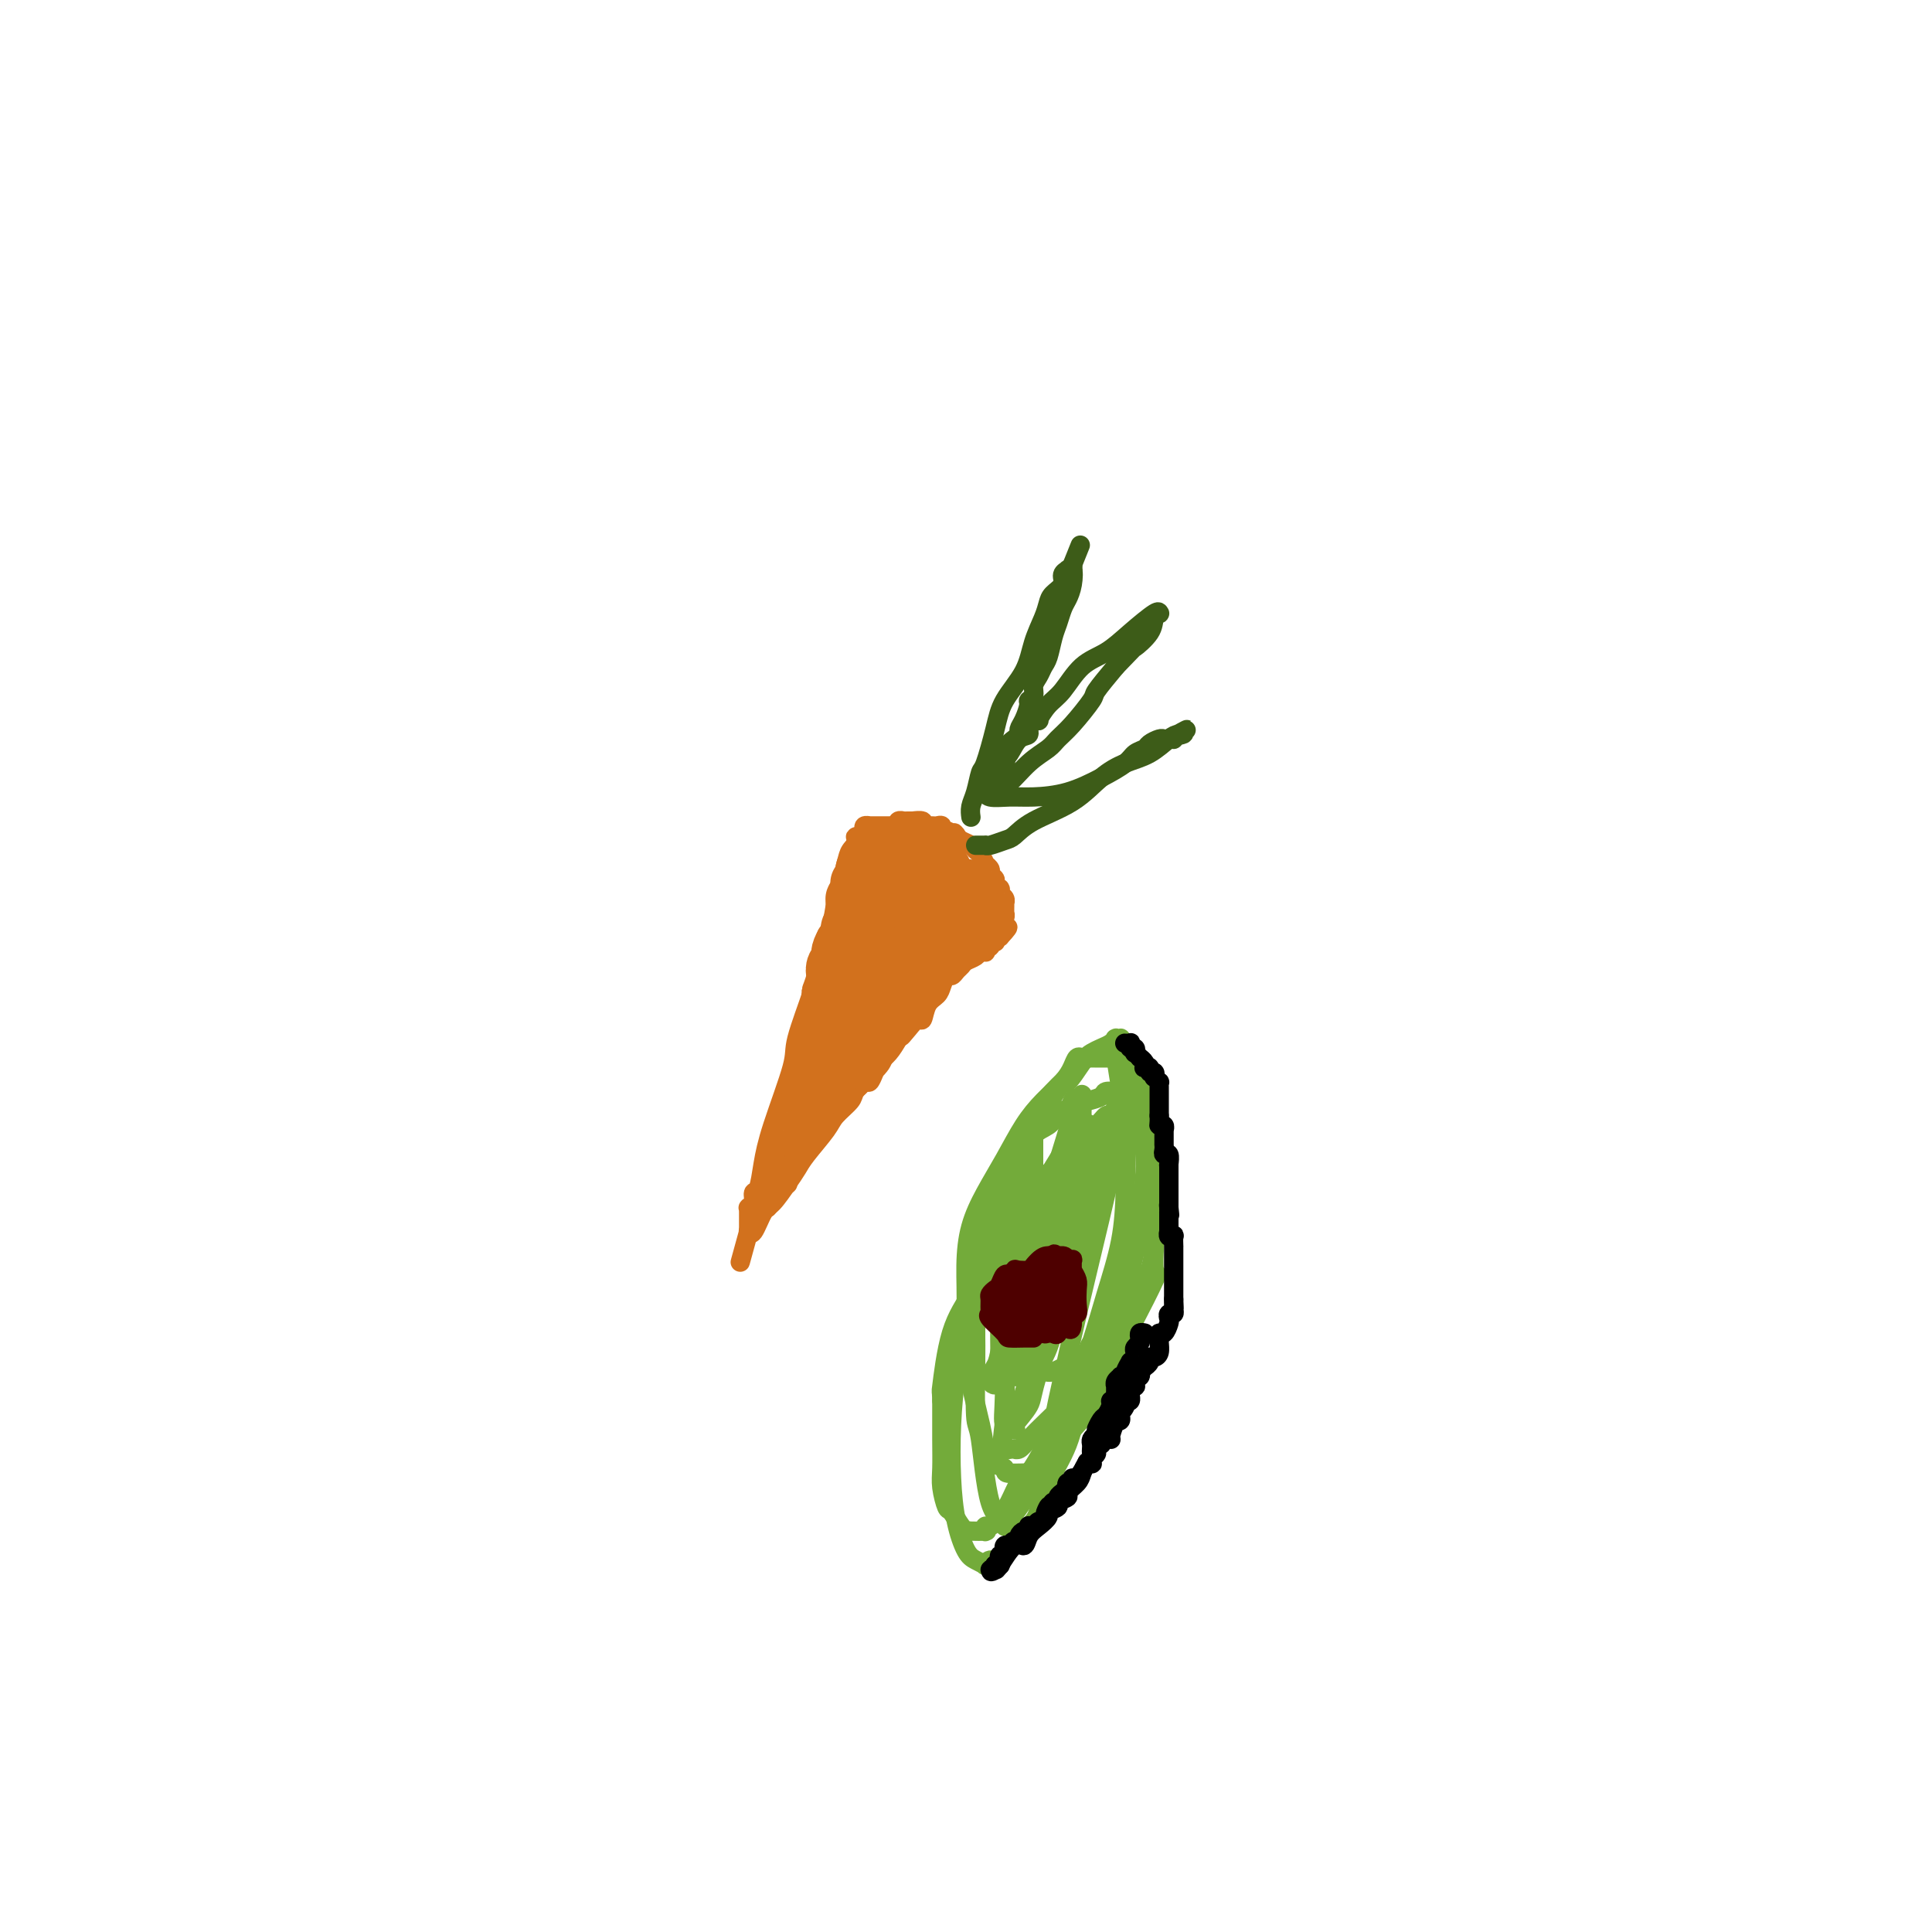 <svg viewBox='0 0 400 400' version='1.1' xmlns='http://www.w3.org/2000/svg' xmlns:xlink='http://www.w3.org/1999/xlink'><g fill='none' stroke='rgb(210,113,29)' stroke-width='4' stroke-linecap='round' stroke-linejoin='round'><path d='M177,175c0.002,0.019 0.003,0.038 0,0c-0.003,-0.038 -0.011,-0.134 0,0c0.011,0.134 0.042,0.498 0,1c-0.042,0.502 -0.158,1.143 0,1c0.158,-0.143 0.588,-1.071 0,0c-0.588,1.071 -2.195,4.140 -3,6c-0.805,1.860 -0.807,2.509 -1,4c-0.193,1.491 -0.576,3.823 -1,5c-0.424,1.177 -0.889,1.200 -1,2c-0.111,0.800 0.131,2.378 0,3c-0.131,0.622 -0.635,0.288 -1,1c-0.365,0.712 -0.592,2.469 -1,4c-0.408,1.531 -0.998,2.837 -1,3c-0.002,0.163 0.585,-0.818 0,1c-0.585,1.818 -2.341,6.435 -3,9c-0.659,2.565 -0.219,3.078 -1,6c-0.781,2.922 -2.783,8.254 -4,12c-1.217,3.746 -1.650,5.908 -2,8c-0.350,2.092 -0.615,4.116 -1,5c-0.385,0.884 -0.888,0.628 -1,1c-0.112,0.372 0.166,1.371 0,2c-0.166,0.629 -0.777,0.890 -1,1c-0.223,0.110 -0.060,0.071 0,0c0.060,-0.071 0.016,-0.174 0,0c-0.016,0.174 -0.004,0.624 0,1c0.004,0.376 0.001,0.678 0,1c-0.001,0.322 -0.000,0.664 0,1c0.000,0.336 0.000,0.668 0,1c-0.000,0.332 -0.000,0.666 0,1'/><path d='M155,255c-3.404,12.376 -0.913,3.315 0,0c0.913,-3.315 0.247,-0.885 0,0c-0.247,0.885 -0.074,0.223 0,0c0.074,-0.223 0.049,-0.008 0,0c-0.049,0.008 -0.123,-0.193 0,0c0.123,0.193 0.442,0.778 1,0c0.558,-0.778 1.355,-2.919 2,-4c0.645,-1.081 1.139,-1.101 2,-2c0.861,-0.899 2.088,-2.677 3,-4c0.912,-1.323 1.509,-2.193 2,-3c0.491,-0.807 0.876,-1.553 2,-3c1.124,-1.447 2.987,-3.597 4,-5c1.013,-1.403 1.174,-2.059 2,-3c0.826,-0.941 2.315,-2.167 3,-3c0.685,-0.833 0.564,-1.273 1,-2c0.436,-0.727 1.429,-1.741 2,-2c0.571,-0.259 0.719,0.237 1,0c0.281,-0.237 0.694,-1.208 1,-2c0.306,-0.792 0.506,-1.406 1,-2c0.494,-0.594 1.284,-1.170 2,-2c0.716,-0.830 1.358,-1.915 2,-3'/><path d='M186,215c4.990,-6.389 1.966,-2.363 1,-1c-0.966,1.363 0.126,0.062 1,-1c0.874,-1.062 1.529,-1.884 2,-2c0.471,-0.116 0.756,0.473 1,0c0.244,-0.473 0.447,-2.007 1,-3c0.553,-0.993 1.458,-1.446 2,-2c0.542,-0.554 0.723,-1.209 1,-2c0.277,-0.791 0.651,-1.718 1,-2c0.349,-0.282 0.675,0.079 1,0c0.325,-0.079 0.650,-0.599 1,-1c0.350,-0.401 0.724,-0.682 1,-1c0.276,-0.318 0.452,-0.673 1,-1c0.548,-0.327 1.467,-0.627 2,-1c0.533,-0.373 0.679,-0.818 1,-1c0.321,-0.182 0.817,-0.102 1,0c0.183,0.102 0.053,0.224 0,0c-0.053,-0.224 -0.029,-0.796 0,-1c0.029,-0.204 0.064,-0.041 0,0c-0.064,0.041 -0.227,-0.042 0,0c0.227,0.042 0.845,0.208 1,0c0.155,-0.208 -0.155,-0.792 0,-1c0.155,-0.208 0.773,-0.042 1,0c0.227,0.042 0.064,-0.041 0,0c-0.064,0.041 -0.027,0.207 0,0c0.027,-0.207 0.046,-0.786 0,-1c-0.046,-0.214 -0.156,-0.061 0,0c0.156,0.061 0.578,0.031 1,0'/><path d='M207,194c3.249,-3.476 0.870,-1.666 0,-1c-0.870,0.666 -0.233,0.189 0,0c0.233,-0.189 0.061,-0.088 0,0c-0.061,0.088 -0.013,0.165 0,0c0.013,-0.165 -0.011,-0.570 0,-1c0.011,-0.430 0.055,-0.885 0,-1c-0.055,-0.115 -0.211,0.109 0,0c0.211,-0.109 0.789,-0.550 1,-1c0.211,-0.450 0.057,-0.909 0,-1c-0.057,-0.091 -0.015,0.187 0,0c0.015,-0.187 0.005,-0.838 0,-1c-0.005,-0.162 -0.005,0.164 0,0c0.005,-0.164 0.016,-0.818 0,-1c-0.016,-0.182 -0.057,0.109 0,0c0.057,-0.109 0.213,-0.617 0,-1c-0.213,-0.383 -0.793,-0.642 -1,-1c-0.207,-0.358 -0.040,-0.817 0,-1c0.040,-0.183 -0.046,-0.091 0,0c0.046,0.091 0.224,0.179 0,0c-0.224,-0.179 -0.849,-0.627 -1,-1c-0.151,-0.373 0.170,-0.673 0,-1c-0.170,-0.327 -0.833,-0.683 -1,-1c-0.167,-0.317 0.162,-0.596 0,-1c-0.162,-0.404 -0.816,-0.934 -1,-1c-0.184,-0.066 0.102,0.333 0,0c-0.102,-0.333 -0.591,-1.399 -1,-2c-0.409,-0.601 -0.739,-0.738 -1,-1c-0.261,-0.262 -0.455,-0.647 -1,-1c-0.545,-0.353 -1.441,-0.672 -2,-1c-0.559,-0.328 -0.779,-0.664 -1,-1'/><path d='M198,173c-1.133,-1.327 0.033,-0.145 0,0c-0.033,0.145 -1.265,-0.746 -2,-1c-0.735,-0.254 -0.971,0.128 -1,0c-0.029,-0.128 0.151,-0.767 0,-1c-0.151,-0.233 -0.633,-0.062 -1,0c-0.367,0.062 -0.618,0.013 -1,0c-0.382,-0.013 -0.895,0.011 -1,0c-0.105,-0.011 0.197,-0.055 0,0c-0.197,0.055 -0.893,0.211 -1,0c-0.107,-0.211 0.374,-0.789 0,-1c-0.374,-0.211 -1.602,-0.056 -2,0c-0.398,0.056 0.033,0.014 0,0c-0.033,-0.014 -0.531,-0.000 -1,0c-0.469,0.000 -0.909,-0.014 -1,0c-0.091,0.014 0.166,0.056 0,0c-0.166,-0.056 -0.756,-0.211 -1,0c-0.244,0.211 -0.143,0.789 0,1c0.143,0.211 0.326,0.057 0,0c-0.326,-0.057 -1.162,-0.015 -2,0c-0.838,0.015 -1.679,0.004 -2,0c-0.321,-0.004 -0.124,-0.001 0,0c0.124,0.001 0.173,-0.001 0,0c-0.173,0.001 -0.568,0.003 -1,0c-0.432,-0.003 -0.899,-0.011 -1,0c-0.101,0.011 0.165,0.041 0,0c-0.165,-0.041 -0.763,-0.155 -1,0c-0.237,0.155 -0.115,0.578 0,1c0.115,0.422 0.223,0.845 0,1c-0.223,0.155 -0.778,0.044 -1,0c-0.222,-0.044 -0.111,-0.022 0,0'/><path d='M178,173c-1.702,0.480 -0.456,0.180 0,0c0.456,-0.180 0.123,-0.241 0,0c-0.123,0.241 -0.035,0.783 0,1c0.035,0.217 0.018,0.108 0,0'/></g>
<g fill='none' stroke='rgb(210,113,29)' stroke-width='12' stroke-linecap='round' stroke-linejoin='round'><path d='M185,177c0.031,-0.000 0.061,-0.000 0,0c-0.061,0.000 -0.214,0.000 0,0c0.214,-0.000 0.793,-0.000 1,0c0.207,0.000 0.040,0.000 0,0c-0.040,-0.000 0.045,-0.000 0,0c-0.045,0.000 -0.219,0.000 0,0c0.219,-0.000 0.833,-0.000 1,0c0.167,0.000 -0.113,0.000 0,0c0.113,-0.000 0.619,-0.000 1,0c0.381,0.000 0.637,0.000 1,0c0.363,-0.000 0.833,-0.000 1,0c0.167,0.000 0.031,0.000 0,0c-0.031,-0.000 0.044,-0.000 0,0c-0.044,0.000 -0.208,0.000 0,0c0.208,-0.000 0.787,-0.001 1,0c0.213,0.001 0.061,0.004 0,0c-0.061,-0.004 -0.031,-0.016 0,0c0.031,0.016 0.065,0.061 0,0c-0.065,-0.061 -0.227,-0.228 0,0c0.227,0.228 0.845,0.849 1,1c0.155,0.151 -0.152,-0.170 0,0c0.152,0.170 0.762,0.829 1,1c0.238,0.171 0.102,-0.146 0,0c-0.102,0.146 -0.172,0.756 0,1c0.172,0.244 0.586,0.122 1,0'/><path d='M194,180c1.332,0.477 0.161,0.170 0,0c-0.161,-0.170 0.688,-0.203 1,0c0.312,0.203 0.087,0.643 0,1c-0.087,0.357 -0.038,0.630 0,1c0.038,0.370 0.063,0.835 0,1c-0.063,0.165 -0.214,0.030 0,0c0.214,-0.030 0.793,0.044 1,0c0.207,-0.044 0.042,-0.208 0,0c-0.042,0.208 0.040,0.788 0,1c-0.040,0.212 -0.203,0.057 0,0c0.203,-0.057 0.773,-0.015 1,0c0.227,0.015 0.112,0.004 0,0c-0.112,-0.004 -0.222,-0.001 0,0c0.222,0.001 0.777,0.000 1,0c0.223,-0.000 0.116,-0.000 0,0c-0.116,0.000 -0.241,0.000 0,0c0.241,-0.000 0.849,-0.000 1,0c0.151,0.000 -0.155,0.000 0,0c0.155,-0.000 0.773,-0.000 1,0c0.227,0.000 0.065,0.000 0,0c-0.065,-0.000 -0.032,-0.000 0,0'/><path d='M200,184c0.928,0.636 0.248,0.227 0,0c-0.248,-0.227 -0.066,-0.272 0,0c0.066,0.272 0.014,0.861 0,1c-0.014,0.139 0.010,-0.173 0,0c-0.010,0.173 -0.055,0.830 0,1c0.055,0.170 0.208,-0.147 0,0c-0.208,0.147 -0.778,0.756 -1,1c-0.222,0.244 -0.097,0.122 0,0c0.097,-0.122 0.167,-0.243 0,0c-0.167,0.243 -0.570,0.850 -1,1c-0.430,0.150 -0.886,-0.156 -1,0c-0.114,0.156 0.113,0.773 0,1c-0.113,0.227 -0.565,0.065 -1,0c-0.435,-0.065 -0.851,-0.031 -1,0c-0.149,0.031 -0.029,0.060 0,0c0.029,-0.060 -0.031,-0.208 0,0c0.031,0.208 0.153,0.773 0,1c-0.153,0.227 -0.581,0.118 -1,0c-0.419,-0.118 -0.829,-0.243 -1,0c-0.171,0.243 -0.102,0.853 0,1c0.102,0.147 0.237,-0.171 0,0c-0.237,0.171 -0.847,0.829 -1,1c-0.153,0.171 0.151,-0.146 0,0c-0.151,0.146 -0.757,0.756 -1,1c-0.243,0.244 -0.121,0.122 0,0'/><path d='M191,193c-1.388,1.389 -0.357,0.361 0,0c0.357,-0.361 0.040,-0.056 0,0c-0.040,0.056 0.195,-0.139 0,0c-0.195,0.139 -0.822,0.610 -1,1c-0.178,0.390 0.092,0.697 0,1c-0.092,0.303 -0.545,0.602 -1,1c-0.455,0.398 -0.910,0.894 -1,1c-0.090,0.106 0.186,-0.179 0,0c-0.186,0.179 -0.833,0.821 -1,1c-0.167,0.179 0.148,-0.106 0,0c-0.148,0.106 -0.758,0.603 -1,1c-0.242,0.397 -0.116,0.695 0,1c0.116,0.305 0.224,0.618 0,1c-0.224,0.382 -0.778,0.833 -1,1c-0.222,0.167 -0.111,0.048 0,0c0.111,-0.048 0.222,-0.027 0,0c-0.222,0.027 -0.778,0.059 -1,0c-0.222,-0.059 -0.111,-0.208 0,0c0.111,0.208 0.222,0.774 0,1c-0.222,0.226 -0.777,0.113 -1,0c-0.223,-0.113 -0.112,-0.227 0,0c0.112,0.227 0.226,0.793 0,1c-0.226,0.207 -0.793,0.055 -1,0c-0.207,-0.055 -0.055,-0.011 0,0c0.055,0.011 0.012,-0.010 0,0c-0.012,0.010 0.005,0.053 0,0c-0.005,-0.053 -0.032,-0.200 0,0c0.032,0.200 0.124,0.746 0,1c-0.124,0.254 -0.464,0.215 -1,0c-0.536,-0.215 -1.268,-0.608 -2,-1'/><path d='M179,204c-0.707,-0.321 -0.974,-0.622 -1,-1c-0.026,-0.378 0.189,-0.831 0,-1c-0.189,-0.169 -0.783,-0.053 -1,0c-0.217,0.053 -0.058,0.043 0,0c0.058,-0.043 0.016,-0.121 0,0c-0.016,0.121 -0.004,0.440 0,0c0.004,-0.440 0.001,-1.638 0,-2c-0.001,-0.362 -0.000,0.113 0,0c0.000,-0.113 0.000,-0.814 0,-1c-0.000,-0.186 -0.000,0.142 0,0c0.000,-0.142 0.000,-0.756 0,-1c-0.000,-0.244 -0.000,-0.118 0,0c0.000,0.118 -0.000,0.229 0,0c0.000,-0.229 0.000,-0.796 0,-1c-0.000,-0.204 -0.000,-0.043 0,0c0.000,0.043 0.000,-0.031 0,0c-0.000,0.031 -0.001,0.167 0,0c0.001,-0.167 0.004,-0.637 0,-1c-0.004,-0.363 -0.015,-0.619 0,-1c0.015,-0.381 0.057,-0.886 0,-1c-0.057,-0.114 -0.211,0.161 0,0c0.211,-0.161 0.788,-0.760 1,-1c0.212,-0.240 0.061,-0.120 0,0c-0.061,0.120 -0.030,0.240 0,0c0.030,-0.240 0.061,-0.838 0,-1c-0.061,-0.162 -0.213,0.114 0,0c0.213,-0.114 0.792,-0.619 1,-1c0.208,-0.381 0.045,-0.638 0,-1c-0.045,-0.362 0.026,-0.828 0,-1c-0.026,-0.172 -0.150,-0.049 0,0c0.150,0.049 0.575,0.025 1,0'/><path d='M180,189c0.405,-1.244 -0.084,-0.853 0,-1c0.084,-0.147 0.740,-0.832 1,-1c0.260,-0.168 0.122,0.179 0,0c-0.122,-0.179 -0.229,-0.885 0,-1c0.229,-0.115 0.792,0.362 1,0c0.208,-0.362 0.060,-1.561 0,-2c-0.060,-0.439 -0.032,-0.118 0,0c0.032,0.118 0.069,0.032 0,0c-0.069,-0.032 -0.242,-0.009 0,0c0.242,0.009 0.900,0.005 1,0c0.100,-0.005 -0.359,-0.010 0,0c0.359,0.010 1.537,0.035 2,0c0.463,-0.035 0.212,-0.130 1,0c0.788,0.130 2.617,0.484 4,1c1.383,0.516 2.322,1.195 3,2c0.678,0.805 1.096,1.736 2,2c0.904,0.264 2.295,-0.140 3,0c0.705,0.140 0.725,0.822 1,1c0.275,0.178 0.805,-0.148 1,0c0.195,0.148 0.056,0.772 0,1c-0.056,0.228 -0.029,0.061 0,0c0.029,-0.061 0.059,-0.016 0,0c-0.059,0.016 -0.208,0.004 0,0c0.208,-0.004 0.774,-0.001 1,0c0.226,0.001 0.113,0.001 0,0'/><path d='M201,191c2.259,1.083 0.405,0.290 0,0c-0.405,-0.290 0.637,-0.078 1,0c0.363,0.078 0.046,0.021 0,0c-0.046,-0.021 0.180,-0.005 0,0c-0.180,0.005 -0.766,0.000 -1,0c-0.234,-0.000 -0.116,0.004 0,0c0.116,-0.004 0.229,-0.016 0,0c-0.229,0.016 -0.799,0.059 -1,0c-0.201,-0.059 -0.034,-0.222 0,0c0.034,0.222 -0.067,0.829 0,1c0.067,0.171 0.301,-0.094 0,0c-0.301,0.094 -1.138,0.547 -2,1c-0.862,0.453 -1.748,0.905 -2,1c-0.252,0.095 0.129,-0.167 0,0c-0.129,0.167 -0.769,0.763 -1,1c-0.231,0.237 -0.051,0.115 0,0c0.051,-0.115 -0.025,-0.223 0,0c0.025,0.223 0.150,0.778 0,1c-0.150,0.222 -0.575,0.111 -1,0'/><path d='M194,196c-1.099,0.790 -0.347,0.264 0,0c0.347,-0.264 0.289,-0.267 0,0c-0.289,0.267 -0.808,0.803 -1,1c-0.192,0.197 -0.055,0.057 0,0c0.055,-0.057 0.029,-0.029 0,0c-0.029,0.029 -0.061,0.059 0,0c0.061,-0.059 0.213,-0.208 0,0c-0.213,0.208 -0.793,0.773 -1,1c-0.207,0.227 -0.041,0.116 0,0c0.041,-0.116 -0.042,-0.238 0,0c0.042,0.238 0.208,0.834 0,1c-0.208,0.166 -0.792,-0.100 -1,0c-0.208,0.100 -0.042,0.566 0,1c0.042,0.434 -0.042,0.834 0,1c0.042,0.166 0.208,0.096 0,0c-0.208,-0.096 -0.792,-0.218 -1,0c-0.208,0.218 -0.042,0.777 0,1c0.042,0.223 -0.042,0.111 0,0c0.042,-0.111 0.208,-0.222 0,0c-0.208,0.222 -0.792,0.776 -1,1c-0.208,0.224 -0.042,0.117 0,0c0.042,-0.117 -0.040,-0.242 0,0c0.040,0.242 0.203,0.853 0,1c-0.203,0.147 -0.773,-0.171 -1,0c-0.227,0.171 -0.112,0.830 0,1c0.112,0.170 0.223,-0.151 0,0c-0.223,0.151 -0.778,0.772 -1,1c-0.222,0.228 -0.111,0.061 0,0c0.111,-0.061 0.222,-0.016 0,0c-0.222,0.016 -0.778,0.005 -1,0c-0.222,-0.005 -0.111,-0.002 0,0'/><path d='M186,206c-1.237,1.487 -0.331,0.206 0,0c0.331,-0.206 0.085,0.663 0,1c-0.085,0.337 -0.009,0.143 0,0c0.009,-0.143 -0.051,-0.235 0,0c0.051,0.235 0.211,0.798 0,1c-0.211,0.202 -0.793,0.044 -1,0c-0.207,-0.044 -0.041,0.026 0,0c0.041,-0.026 -0.045,-0.147 0,0c0.045,0.147 0.222,0.561 0,1c-0.222,0.439 -0.843,0.902 -1,1c-0.157,0.098 0.150,-0.169 0,0c-0.150,0.169 -0.758,0.775 -1,1c-0.242,0.225 -0.118,0.068 0,0c0.118,-0.068 0.229,-0.047 0,0c-0.229,0.047 -0.797,0.122 -1,0c-0.203,-0.122 -0.041,-0.440 0,0c0.041,0.440 -0.041,1.638 0,2c0.041,0.362 0.203,-0.113 0,0c-0.203,0.113 -0.772,0.815 -1,1c-0.228,0.185 -0.114,-0.148 0,0c0.114,0.148 0.228,0.776 0,1c-0.228,0.224 -0.797,0.045 -1,0c-0.203,-0.045 -0.040,0.044 0,0c0.040,-0.044 -0.042,-0.222 0,0c0.042,0.222 0.207,0.844 0,1c-0.207,0.156 -0.788,-0.154 -1,0c-0.212,0.154 -0.057,0.772 0,1c0.057,0.228 0.016,0.065 0,0c-0.016,-0.065 -0.008,-0.033 0,0'/><path d='M179,217c-1.038,1.868 -0.135,1.037 0,1c0.135,-0.037 -0.500,0.721 -1,1c-0.500,0.279 -0.866,0.078 -1,0c-0.134,-0.078 -0.036,-0.035 0,0c0.036,0.035 0.011,0.061 0,0c-0.011,-0.061 -0.007,-0.209 0,0c0.007,0.209 0.016,0.774 0,1c-0.016,0.226 -0.056,0.113 0,0c0.056,-0.113 0.207,-0.226 0,0c-0.207,0.226 -0.773,0.792 -1,1c-0.227,0.208 -0.114,0.060 0,0c0.114,-0.060 0.228,-0.030 0,0c-0.228,0.030 -0.797,0.059 -1,0c-0.203,-0.059 -0.039,-0.208 0,0c0.039,0.208 -0.046,0.773 0,1c0.046,0.227 0.222,0.117 0,0c-0.222,-0.117 -0.844,-0.242 -1,0c-0.156,0.242 0.154,0.849 0,1c-0.154,0.151 -0.772,-0.156 -1,0c-0.228,0.156 -0.065,0.774 0,1c0.065,0.226 0.033,0.061 0,0c-0.033,-0.061 -0.065,-0.016 0,0c0.065,0.016 0.228,0.003 0,0c-0.228,-0.003 -0.846,0.003 -1,0c-0.154,-0.003 0.155,-0.015 0,0c-0.155,0.015 -0.774,0.056 -1,0c-0.226,-0.056 -0.061,-0.211 0,0c0.061,0.211 0.016,0.788 0,1c-0.016,0.212 -0.005,0.061 0,0c0.005,-0.061 0.002,-0.030 0,0'/><path d='M171,225c-1.403,1.177 -0.912,0.119 -1,0c-0.088,-0.119 -0.755,0.700 -1,1c-0.245,0.300 -0.070,0.079 0,0c0.070,-0.079 0.033,-0.018 0,0c-0.033,0.018 -0.061,-0.009 0,0c0.061,0.009 0.213,0.052 0,0c-0.213,-0.052 -0.789,-0.199 -1,0c-0.211,0.199 -0.058,0.743 0,1c0.058,0.257 0.019,0.226 0,0c-0.019,-0.226 -0.019,-0.648 0,-1c0.019,-0.352 0.058,-0.633 0,-1c-0.058,-0.367 -0.212,-0.820 0,-1c0.212,-0.180 0.789,-0.086 1,0c0.211,0.086 0.057,0.164 0,0c-0.057,-0.164 -0.015,-0.570 0,-1c0.015,-0.430 0.004,-0.885 0,-1c-0.004,-0.115 -0.001,0.110 0,0c0.001,-0.110 0.001,-0.555 0,-1'/><path d='M169,221c0.150,-0.996 0.026,-0.985 0,-1c-0.026,-0.015 0.046,-0.057 0,0c-0.046,0.057 -0.208,0.212 0,0c0.208,-0.212 0.788,-0.793 1,-1c0.212,-0.207 0.057,-0.042 0,0c-0.057,0.042 -0.015,-0.039 0,0c0.015,0.039 0.004,0.199 0,0c-0.004,-0.199 -0.001,-0.756 0,-1c0.001,-0.244 0.001,-0.174 0,0c-0.001,0.174 -0.001,0.453 0,0c0.001,-0.453 0.004,-1.637 0,-2c-0.004,-0.363 -0.015,0.096 0,0c0.015,-0.096 0.057,-0.745 0,-1c-0.057,-0.255 -0.211,-0.114 0,0c0.211,0.114 0.789,0.202 1,0c0.211,-0.202 0.056,-0.693 0,-1c-0.056,-0.307 -0.011,-0.430 0,-1c0.011,-0.570 -0.011,-1.587 0,-2c0.011,-0.413 0.056,-0.223 0,0c-0.056,0.223 -0.212,0.477 0,0c0.212,-0.477 0.793,-1.686 1,-2c0.207,-0.314 0.041,0.267 0,0c-0.041,-0.267 0.041,-1.381 0,-2c-0.041,-0.619 -0.207,-0.744 0,-1c0.207,-0.256 0.788,-0.643 1,-1c0.212,-0.357 0.057,-0.684 0,-1c-0.057,-0.316 -0.015,-0.621 0,-1c0.015,-0.379 0.004,-0.833 0,-1c-0.004,-0.167 -0.001,-0.048 0,0c0.001,0.048 0.001,0.024 0,0'/><path d='M173,202c0.635,-3.117 0.223,-1.409 0,-1c-0.223,0.409 -0.257,-0.481 0,-1c0.257,-0.519 0.804,-0.668 1,-1c0.196,-0.332 0.042,-0.848 0,-1c-0.042,-0.152 0.027,0.060 0,0c-0.027,-0.060 -0.151,-0.394 0,-1c0.151,-0.606 0.575,-1.486 1,-2c0.425,-0.514 0.850,-0.663 1,-1c0.150,-0.337 0.026,-0.864 0,-1c-0.026,-0.136 0.046,0.117 0,0c-0.046,-0.117 -0.208,-0.605 0,-1c0.208,-0.395 0.788,-0.697 1,-1c0.212,-0.303 0.057,-0.606 0,-1c-0.057,-0.394 -0.015,-0.881 0,-1c0.015,-0.119 0.003,0.128 0,0c-0.003,-0.128 0.003,-0.631 0,-1c-0.003,-0.369 -0.015,-0.606 0,-1c0.015,-0.394 0.057,-0.947 0,-1c-0.057,-0.053 -0.212,0.392 0,0c0.212,-0.392 0.793,-1.621 1,-2c0.207,-0.379 0.041,0.091 0,0c-0.041,-0.091 0.041,-0.743 0,-1c-0.041,-0.257 -0.207,-0.121 0,0c0.207,0.121 0.788,0.225 1,0c0.212,-0.225 0.057,-0.778 0,-1c-0.057,-0.222 -0.015,-0.111 0,0c0.015,0.111 0.004,0.223 0,0c-0.004,-0.223 -0.001,-0.781 0,-1c0.001,-0.219 0.000,-0.097 0,0c-0.000,0.097 -0.000,0.171 0,0c0.000,-0.171 0.000,-0.585 0,-1'/><path d='M179,180c0.928,-3.404 0.249,-0.912 0,0c-0.249,0.912 -0.067,0.246 0,0c0.067,-0.246 0.019,-0.070 0,0c-0.019,0.070 -0.010,0.035 0,0'/></g>
<g fill='none' stroke='rgb(210,113,29)' stroke-width='4' stroke-linecap='round' stroke-linejoin='round'><path d='M166,230c-0.022,-0.354 -0.044,-0.709 0,0c0.044,0.709 0.155,2.481 0,3c-0.155,0.519 -0.576,-0.216 -1,0c-0.424,0.216 -0.849,1.382 -1,2c-0.151,0.618 -0.026,0.686 0,1c0.026,0.314 -0.046,0.873 0,1c0.046,0.127 0.208,-0.177 0,0c-0.208,0.177 -0.788,0.836 -1,1c-0.212,0.164 -0.057,-0.166 0,0c0.057,0.166 0.015,0.828 0,1c-0.015,0.172 -0.004,-0.146 0,0c0.004,0.146 0.001,0.757 0,1c-0.001,0.243 -0.000,0.118 0,0c0.000,-0.118 0.000,-0.227 0,0c-0.000,0.227 -0.000,0.792 0,1c0.000,0.208 0.000,0.059 0,0c-0.000,-0.059 -0.000,-0.030 0,0c0.000,0.030 0.000,0.059 0,0c-0.000,-0.059 -0.000,-0.208 0,0c0.000,0.208 0.000,0.773 0,1c-0.000,0.227 -0.000,0.116 0,0c0.000,-0.116 0.000,-0.237 0,0c-0.000,0.237 -0.000,0.833 0,1c0.000,0.167 0.000,-0.095 0,0c-0.000,0.095 -0.000,0.548 0,1'/><path d='M163,244c-0.460,2.105 -0.109,0.367 0,0c0.109,-0.367 -0.022,0.638 0,1c0.022,0.362 0.198,0.083 0,0c-0.198,-0.083 -0.771,0.030 -1,0c-0.229,-0.030 -0.114,-0.204 0,0c0.114,0.204 0.226,0.787 0,1c-0.226,0.213 -0.792,0.057 -1,0c-0.208,-0.057 -0.060,-0.015 0,0c0.060,0.015 0.030,0.004 0,0c-0.030,-0.004 -0.061,-0.002 0,0c0.061,0.002 0.212,0.004 0,0c-0.212,-0.004 -0.789,-0.015 -1,0c-0.211,0.015 -0.057,0.057 0,0c0.057,-0.057 0.015,-0.212 0,0c-0.015,0.212 -0.004,0.793 0,1c0.004,0.207 0.001,0.042 0,0c-0.001,-0.042 0.001,0.040 0,0c-0.001,-0.040 -0.004,-0.203 0,0c0.004,0.203 0.015,0.772 0,1c-0.015,0.228 -0.057,0.113 0,0c0.057,-0.113 0.211,-0.226 0,0c-0.211,0.226 -0.788,0.792 -1,1c-0.212,0.208 -0.061,0.060 0,0c0.061,-0.060 0.030,-0.030 0,0'/><path d='M159,249c-0.619,1.064 -0.166,1.225 0,1c0.166,-0.225 0.045,-0.834 0,-1c-0.045,-0.166 -0.013,0.113 0,0c0.013,-0.113 0.007,-0.617 0,-1c-0.007,-0.383 -0.016,-0.646 0,-1c0.016,-0.354 0.057,-0.798 0,-1c-0.057,-0.202 -0.211,-0.162 0,0c0.211,0.162 0.789,0.446 1,0c0.211,-0.446 0.057,-1.621 0,-2c-0.057,-0.379 -0.015,0.038 0,0c0.015,-0.038 0.004,-0.532 0,-1c-0.004,-0.468 -0.001,-0.910 0,-1c0.001,-0.090 0.000,0.172 0,0c-0.000,-0.172 -0.000,-0.777 0,-1c0.000,-0.223 0.000,-0.063 0,0c-0.000,0.063 -0.001,0.028 0,0c0.001,-0.028 0.004,-0.049 0,0c-0.004,0.049 -0.015,0.167 0,0c0.015,-0.167 0.057,-0.619 0,-1c-0.057,-0.381 -0.211,-0.690 0,-1c0.211,-0.310 0.788,-0.622 1,-1c0.212,-0.378 0.061,-0.822 0,-1c-0.061,-0.178 -0.030,-0.089 0,0'/><path d='M161,237c0.305,-1.797 0.068,-0.289 0,0c-0.068,0.289 0.033,-0.639 0,-1c-0.033,-0.361 -0.201,-0.153 0,0c0.201,0.153 0.772,0.252 1,0c0.228,-0.252 0.113,-0.856 0,-1c-0.113,-0.144 -0.223,0.172 0,0c0.223,-0.172 0.778,-0.831 1,-1c0.222,-0.169 0.112,0.152 0,0c-0.112,-0.152 -0.227,-0.777 0,-1c0.227,-0.223 0.797,-0.046 1,0c0.203,0.046 0.041,-0.040 0,0c-0.041,0.040 0.041,0.207 0,0c-0.041,-0.207 -0.204,-0.788 0,-1c0.204,-0.212 0.775,-0.057 1,0c0.225,0.057 0.103,0.015 0,0c-0.103,-0.015 -0.186,-0.004 0,0c0.186,0.004 0.641,0.001 1,0c0.359,-0.001 0.622,-0.000 1,0c0.378,0.000 0.872,0.000 1,0c0.128,-0.000 -0.110,-0.000 0,0c0.110,0.000 0.568,0.000 1,0c0.432,-0.000 0.838,-0.000 1,0c0.162,0.000 0.081,0.000 0,0'/><path d='M170,232c1.457,-0.839 0.601,-0.435 0,0c-0.601,0.435 -0.945,0.901 -1,1c-0.055,0.099 0.181,-0.170 0,0c-0.181,0.170 -0.780,0.780 -1,1c-0.220,0.220 -0.063,0.049 0,0c0.063,-0.049 0.032,0.024 0,0c-0.032,-0.024 -0.065,-0.146 0,0c0.065,0.146 0.228,0.561 0,1c-0.228,0.439 -0.846,0.902 -1,1c-0.154,0.098 0.155,-0.170 0,0c-0.155,0.170 -0.773,0.778 -1,1c-0.227,0.222 -0.061,0.060 0,0c0.061,-0.060 0.017,-0.017 0,0c-0.017,0.017 -0.009,0.009 0,0'/></g>
<g fill='none' stroke='rgb(61,92,24)' stroke-width='4' stroke-linecap='round' stroke-linejoin='round'><path d='M201,169c0.023,0.167 0.047,0.334 0,0c-0.047,-0.334 -0.164,-1.169 0,-2c0.164,-0.831 0.608,-1.659 1,-3c0.392,-1.341 0.731,-3.196 1,-4c0.269,-0.804 0.466,-0.555 1,-2c0.534,-1.445 1.404,-4.582 2,-7c0.596,-2.418 0.920,-4.118 2,-6c1.080,-1.882 2.918,-3.946 4,-6c1.082,-2.054 1.408,-4.097 2,-6c0.592,-1.903 1.450,-3.665 2,-5c0.550,-1.335 0.792,-2.242 1,-3c0.208,-0.758 0.380,-1.366 1,-2c0.620,-0.634 1.686,-1.293 2,-2c0.314,-0.707 -0.126,-1.460 0,-2c0.126,-0.540 0.817,-0.866 1,-1c0.183,-0.134 -0.143,-0.074 0,0c0.143,0.074 0.755,0.164 1,0c0.245,-0.164 0.122,-0.582 0,-1'/><path d='M222,117c3.252,-8.068 0.883,-2.237 0,0c-0.883,2.237 -0.278,0.882 0,1c0.278,0.118 0.229,1.710 0,3c-0.229,1.290 -0.639,2.278 -1,3c-0.361,0.722 -0.674,1.176 -1,2c-0.326,0.824 -0.664,2.016 -1,3c-0.336,0.984 -0.668,1.758 -1,3c-0.332,1.242 -0.662,2.952 -1,4c-0.338,1.048 -0.683,1.433 -1,2c-0.317,0.567 -0.606,1.316 -1,2c-0.394,0.684 -0.893,1.303 -1,2c-0.107,0.697 0.177,1.472 0,2c-0.177,0.528 -0.817,0.810 -1,1c-0.183,0.190 0.090,0.290 0,1c-0.090,0.710 -0.544,2.031 -1,3c-0.456,0.969 -0.914,1.586 -1,2c-0.086,0.414 0.201,0.626 0,1c-0.201,0.374 -0.891,0.910 -1,1c-0.109,0.090 0.363,-0.264 0,0c-0.363,0.264 -1.559,1.148 -2,2c-0.441,0.852 -0.126,1.672 0,2c0.126,0.328 0.063,0.164 0,0'/><path d='M208,157c-2.166,6.432 -0.580,2.512 0,1c0.580,-1.512 0.156,-0.616 0,0c-0.156,0.616 -0.042,0.954 0,1c0.042,0.046 0.012,-0.199 0,0c-0.012,0.199 -0.007,0.842 0,1c0.007,0.158 0.016,-0.168 0,0c-0.016,0.168 -0.057,0.829 0,1c0.057,0.171 0.211,-0.146 0,0c-0.211,0.146 -0.787,0.757 -1,1c-0.213,0.243 -0.062,0.117 0,0c0.062,-0.117 0.035,-0.224 0,0c-0.035,0.224 -0.077,0.779 0,1c0.077,0.221 0.273,0.109 0,0c-0.273,-0.109 -1.016,-0.216 -1,0c0.016,0.216 0.790,0.755 1,1c0.210,0.245 -0.142,0.197 0,0c0.142,-0.197 0.780,-0.542 1,-1c0.220,-0.458 0.022,-1.029 0,-1c-0.022,0.029 0.131,0.656 1,0c0.869,-0.656 2.454,-2.596 4,-4c1.546,-1.404 3.052,-2.271 4,-3c0.948,-0.729 1.337,-1.320 2,-2c0.663,-0.680 1.600,-1.450 3,-3c1.400,-1.550 3.261,-3.879 4,-5c0.739,-1.121 0.354,-1.035 1,-2c0.646,-0.965 2.323,-2.983 4,-5'/><path d='M231,138c4.449,-4.636 3.570,-3.725 4,-4c0.430,-0.275 2.168,-1.737 3,-3c0.832,-1.263 0.758,-2.327 1,-3c0.242,-0.673 0.800,-0.955 1,-1c0.200,-0.045 0.042,0.149 0,0c-0.042,-0.149 0.032,-0.640 -1,0c-1.032,0.640 -3.172,2.411 -5,4c-1.828,1.589 -3.345,2.998 -5,4c-1.655,1.002 -3.446,1.599 -5,3c-1.554,1.401 -2.869,3.607 -4,5c-1.131,1.393 -2.077,1.974 -3,3c-0.923,1.026 -1.822,2.496 -2,3c-0.178,0.504 0.366,0.040 0,0c-0.366,-0.040 -1.643,0.342 -2,1c-0.357,0.658 0.205,1.592 0,2c-0.205,0.408 -1.178,0.292 -2,1c-0.822,0.708 -1.492,2.241 -2,3c-0.508,0.759 -0.853,0.743 -1,1c-0.147,0.257 -0.096,0.786 0,1c0.096,0.214 0.236,0.114 0,0c-0.236,-0.114 -0.848,-0.240 -1,0c-0.152,0.240 0.155,0.848 0,1c-0.155,0.152 -0.773,-0.151 -1,0c-0.227,0.151 -0.065,0.758 0,1c0.065,0.242 0.032,0.121 0,0'/><path d='M206,160c-2.720,3.338 -0.518,0.684 0,0c0.518,-0.684 -0.646,0.602 -1,1c-0.354,0.398 0.101,-0.090 0,0c-0.101,0.090 -0.759,0.760 -1,1c-0.241,0.240 -0.065,0.051 0,0c0.065,-0.051 0.017,0.038 0,0c-0.017,-0.038 -0.005,-0.203 0,0c0.005,0.203 0.001,0.772 0,1c-0.001,0.228 -0.000,0.114 0,0c0.000,-0.114 -0.000,-0.228 0,0c0.000,0.228 0.001,0.797 0,1c-0.001,0.203 -0.003,0.040 0,0c0.003,-0.040 0.010,0.042 0,0c-0.010,-0.042 -0.039,-0.209 0,0c0.039,0.209 0.144,0.793 1,1c0.856,0.207 2.464,0.036 4,0c1.536,-0.036 3.002,0.064 5,0c1.998,-0.064 4.528,-0.293 7,-1c2.472,-0.707 4.885,-1.891 7,-3c2.115,-1.109 3.932,-2.143 5,-3c1.068,-0.857 1.385,-1.536 2,-2c0.615,-0.464 1.526,-0.713 2,-1c0.474,-0.287 0.509,-0.613 1,-1c0.491,-0.387 1.437,-0.835 2,-1c0.563,-0.165 0.742,-0.047 1,0c0.258,0.047 0.595,0.023 1,0c0.405,-0.023 0.878,-0.045 1,0c0.122,0.045 -0.108,0.156 0,0c0.108,-0.156 0.554,-0.578 1,-1'/><path d='M244,152c3.486,-1.858 0.703,-0.502 0,0c-0.703,0.502 0.676,0.150 1,0c0.324,-0.150 -0.408,-0.100 -1,0c-0.592,0.100 -1.046,0.249 -2,1c-0.954,0.751 -2.408,2.105 -4,3c-1.592,0.895 -3.323,1.333 -5,2c-1.677,0.667 -3.302,1.565 -5,3c-1.698,1.435 -3.470,3.408 -6,5c-2.530,1.592 -5.817,2.805 -8,4c-2.183,1.195 -3.263,2.373 -4,3c-0.737,0.627 -1.130,0.704 -2,1c-0.870,0.296 -2.218,0.811 -3,1c-0.782,0.189 -0.998,0.051 -1,0c-0.002,-0.051 0.209,-0.014 0,0c-0.209,0.014 -0.840,0.004 -1,0c-0.160,-0.004 0.149,-0.001 0,0c-0.149,0.001 -0.757,0.000 -1,0c-0.243,-0.000 -0.122,-0.000 0,0'/></g>
<g fill='none' stroke='rgb(115,171,58)' stroke-width='4' stroke-linecap='round' stroke-linejoin='round'><path d='M213,285c-0.263,0.333 -0.526,0.665 -1,0c-0.474,-0.665 -1.159,-2.329 -2,-3c-0.841,-0.671 -1.837,-0.349 -2,-1c-0.163,-0.651 0.506,-2.274 0,-4c-0.506,-1.726 -2.188,-3.555 -3,-5c-0.812,-1.445 -0.754,-2.507 -1,-4c-0.246,-1.493 -0.796,-3.417 -1,-5c-0.204,-1.583 -0.063,-2.824 0,-4c0.063,-1.176 0.046,-2.286 0,-3c-0.046,-0.714 -0.123,-1.032 0,-2c0.123,-0.968 0.444,-2.584 1,-4c0.556,-1.416 1.346,-2.630 2,-4c0.654,-1.370 1.171,-2.895 2,-4c0.829,-1.105 1.968,-1.791 3,-3c1.032,-1.209 1.955,-2.940 3,-4c1.045,-1.060 2.210,-1.450 3,-2c0.790,-0.550 1.204,-1.262 2,-2c0.796,-0.738 1.972,-1.504 3,-2c1.028,-0.496 1.907,-0.722 3,-1c1.093,-0.278 2.401,-0.607 3,-1c0.599,-0.393 0.489,-0.848 1,-1c0.511,-0.152 1.642,0.001 2,0c0.358,-0.001 -0.057,-0.154 0,0c0.057,0.154 0.588,0.615 1,1c0.412,0.385 0.706,0.692 1,1'/><path d='M233,228c2.566,-0.425 1.980,0.012 2,1c0.020,0.988 0.647,2.526 1,4c0.353,1.474 0.433,2.885 1,5c0.567,2.115 1.620,4.935 2,7c0.380,2.065 0.086,3.374 0,5c-0.086,1.626 0.037,3.570 0,6c-0.037,2.430 -0.235,5.347 -1,7c-0.765,1.653 -2.097,2.042 -3,3c-0.903,0.958 -1.378,2.483 -2,4c-0.622,1.517 -1.390,3.025 -2,4c-0.610,0.975 -1.063,1.418 -2,2c-0.937,0.582 -2.359,1.304 -3,2c-0.641,0.696 -0.502,1.367 -1,2c-0.498,0.633 -1.635,1.227 -3,2c-1.365,0.773 -2.958,1.724 -4,2c-1.042,0.276 -1.532,-0.122 -2,0c-0.468,0.122 -0.914,0.764 -2,1c-1.086,0.236 -2.813,0.067 -4,0c-1.187,-0.067 -1.835,-0.031 -2,0c-0.165,0.031 0.152,0.056 0,0c-0.152,-0.056 -0.773,-0.195 -1,0c-0.227,0.195 -0.061,0.724 0,-1c0.061,-1.724 0.016,-5.702 0,-7c-0.016,-1.298 -0.003,0.083 0,-3c0.003,-3.083 -0.003,-10.629 0,-15c0.003,-4.371 0.015,-5.566 0,-7c-0.015,-1.434 -0.056,-3.105 0,-4c0.056,-0.895 0.211,-1.013 1,-3c0.789,-1.987 2.212,-5.843 3,-8c0.788,-2.157 0.939,-2.616 2,-4c1.061,-1.384 3.030,-3.692 5,-6'/><path d='M218,227c2.225,-3.714 2.287,-2.501 3,-3c0.713,-0.499 2.075,-2.712 3,-4c0.925,-1.288 1.411,-1.652 2,-2c0.589,-0.348 1.281,-0.682 2,-1c0.719,-0.318 1.464,-0.621 2,-1c0.536,-0.379 0.861,-0.834 1,-1c0.139,-0.166 0.091,-0.042 0,0c-0.091,0.042 -0.227,0.004 0,0c0.227,-0.004 0.815,0.027 1,0c0.185,-0.027 -0.033,-0.113 0,0c0.033,0.113 0.319,0.425 1,1c0.681,0.575 1.759,1.413 2,2c0.241,0.587 -0.356,0.924 0,2c0.356,1.076 1.665,2.890 2,4c0.335,1.110 -0.302,1.515 0,4c0.302,2.485 1.544,7.049 2,9c0.456,1.951 0.126,1.289 0,4c-0.126,2.711 -0.048,8.794 0,12c0.048,3.206 0.066,3.536 0,5c-0.066,1.464 -0.218,4.063 0,5c0.218,0.937 0.804,0.211 0,2c-0.804,1.789 -2.999,6.091 -4,8c-1.001,1.909 -0.807,1.425 -1,3c-0.193,1.575 -0.774,5.211 -3,9c-2.226,3.789 -6.097,7.733 -9,11c-2.903,3.267 -4.836,5.856 -6,7c-1.164,1.144 -1.558,0.842 -2,1c-0.442,0.158 -0.933,0.774 -1,1c-0.067,0.226 0.290,0.061 0,0c-0.290,-0.061 -1.226,-0.017 -2,0c-0.774,0.017 -1.387,0.009 -2,0'/><path d='M209,305c-1.220,0.103 -0.769,-0.640 -1,-1c-0.231,-0.360 -1.144,-0.336 -2,-1c-0.856,-0.664 -1.655,-2.016 -2,-3c-0.345,-0.984 -0.234,-1.601 -1,-5c-0.766,-3.399 -2.407,-9.579 -3,-14c-0.593,-4.421 -0.137,-7.082 0,-10c0.137,-2.918 -0.046,-6.093 0,-9c0.046,-2.907 0.321,-5.547 1,-8c0.679,-2.453 1.761,-4.719 3,-7c1.239,-2.281 2.636,-4.578 4,-7c1.364,-2.422 2.694,-4.968 4,-7c1.306,-2.032 2.588,-3.550 4,-5c1.412,-1.450 2.955,-2.833 4,-4c1.045,-1.167 1.591,-2.116 2,-3c0.409,-0.884 0.680,-1.701 1,-2c0.320,-0.299 0.687,-0.080 1,0c0.313,0.080 0.571,0.021 1,0c0.429,-0.021 1.029,-0.005 2,0c0.971,0.005 2.314,0.000 3,0c0.686,-0.000 0.714,0.004 1,0c0.286,-0.004 0.831,-0.018 1,0c0.169,0.018 -0.038,0.066 0,0c0.038,-0.066 0.321,-0.247 1,0c0.679,0.247 1.752,0.923 2,2c0.248,1.077 -0.331,2.554 0,4c0.331,1.446 1.572,2.860 2,5c0.428,2.140 0.043,5.007 0,7c-0.043,1.993 0.257,3.111 0,7c-0.257,3.889 -1.069,10.547 -2,15c-0.931,4.453 -1.980,6.701 -3,10c-1.020,3.299 -2.010,7.650 -3,12'/><path d='M229,281c-1.936,5.002 -3.777,6.507 -5,9c-1.223,2.493 -1.830,5.972 -3,9c-1.170,3.028 -2.904,5.604 -4,8c-1.096,2.396 -1.554,4.613 -2,6c-0.446,1.387 -0.880,1.945 -2,3c-1.120,1.055 -2.928,2.608 -4,4c-1.072,1.392 -1.410,2.622 -2,3c-0.590,0.378 -1.432,-0.098 -2,0c-0.568,0.098 -0.862,0.769 -1,1c-0.138,0.231 -0.121,0.022 0,0c0.121,-0.022 0.344,0.145 0,0c-0.344,-0.145 -1.256,-0.600 -2,-1c-0.744,-0.400 -1.321,-0.745 -2,-2c-0.679,-1.255 -1.459,-3.418 -2,-6c-0.541,-2.582 -0.844,-5.581 -1,-9c-0.156,-3.419 -0.166,-7.256 0,-11c0.166,-3.744 0.507,-7.395 1,-11c0.493,-3.605 1.139,-7.163 2,-11c0.861,-3.837 1.937,-7.954 3,-12c1.063,-4.046 2.113,-8.022 3,-11c0.887,-2.978 1.610,-4.958 3,-8c1.390,-3.042 3.447,-7.144 5,-10c1.553,-2.856 2.601,-4.464 4,-6c1.399,-1.536 3.149,-3.000 4,-4c0.851,-1.000 0.805,-1.536 1,-2c0.195,-0.464 0.633,-0.856 1,-1c0.367,-0.144 0.665,-0.038 1,0c0.335,0.038 0.708,0.010 1,0c0.292,-0.010 0.502,-0.003 1,0c0.498,0.003 1.285,0.001 2,0c0.715,-0.001 1.357,-0.000 2,0'/><path d='M231,219c1.095,0.078 0.332,0.272 0,0c-0.332,-0.272 -0.233,-1.009 0,0c0.233,1.009 0.599,3.766 1,6c0.401,2.234 0.837,3.946 1,6c0.163,2.054 0.053,4.451 0,7c-0.053,2.549 -0.048,5.249 0,8c0.048,2.751 0.141,5.554 0,8c-0.141,2.446 -0.515,4.537 -1,7c-0.485,2.463 -1.082,5.299 -2,8c-0.918,2.701 -2.156,5.266 -3,8c-0.844,2.734 -1.294,5.636 -2,8c-0.706,2.364 -1.670,4.189 -3,6c-1.330,1.811 -3.028,3.608 -4,5c-0.972,1.392 -1.219,2.378 -2,4c-0.781,1.622 -2.097,3.878 -3,5c-0.903,1.122 -1.395,1.109 -2,2c-0.605,0.891 -1.325,2.687 -2,4c-0.675,1.313 -1.306,2.141 -2,3c-0.694,0.859 -1.451,1.747 -2,2c-0.549,0.253 -0.889,-0.128 -1,0c-0.111,0.128 0.007,0.766 0,1c-0.007,0.234 -0.138,0.066 0,0c0.138,-0.066 0.546,-0.028 0,0c-0.546,0.028 -2.045,0.048 -3,0c-0.955,-0.048 -1.366,-0.163 -2,-1c-0.634,-0.837 -1.490,-2.394 -2,-3c-0.510,-0.606 -0.672,-0.259 -1,-1c-0.328,-0.741 -0.820,-2.570 -1,-4c-0.180,-1.430 -0.049,-2.462 0,-4c0.049,-1.538 0.014,-3.582 0,-6c-0.014,-2.418 -0.007,-5.209 0,-8'/><path d='M195,290c-0.065,-2.908 -0.226,-1.177 0,-3c0.226,-1.823 0.840,-7.198 2,-11c1.160,-3.802 2.868,-6.031 4,-8c1.132,-1.969 1.690,-3.679 3,-6c1.310,-2.321 3.371,-5.255 5,-8c1.629,-2.745 2.824,-5.301 4,-7c1.176,-1.699 2.332,-2.540 4,-4c1.668,-1.460 3.848,-3.540 5,-5c1.152,-1.460 1.275,-2.301 2,-3c0.725,-0.699 2.051,-1.258 3,-2c0.949,-0.742 1.522,-1.669 2,-2c0.478,-0.331 0.863,-0.067 1,0c0.137,0.067 0.026,-0.062 0,0c-0.026,0.062 0.032,0.317 0,1c-0.032,0.683 -0.155,1.795 0,2c0.155,0.205 0.587,-0.498 0,2c-0.587,2.498 -2.192,8.196 -3,12c-0.808,3.804 -0.819,5.714 -2,9c-1.181,3.286 -3.531,7.948 -5,12c-1.469,4.052 -2.058,7.496 -3,10c-0.942,2.504 -2.238,4.069 -3,6c-0.762,1.931 -0.989,4.227 -1,5c-0.011,0.773 0.193,0.022 0,0c-0.193,-0.022 -0.783,0.687 -1,1c-0.217,0.313 -0.062,0.232 0,0c0.062,-0.232 0.031,-0.616 0,-1'/><path d='M212,290c-1.788,4.134 0.243,-2.031 1,-5c0.757,-2.969 0.241,-2.741 2,-9c1.759,-6.259 5.792,-19.006 8,-26c2.208,-6.994 2.592,-8.235 3,-10c0.408,-1.765 0.840,-4.055 1,-5c0.160,-0.945 0.049,-0.546 0,0c-0.049,0.546 -0.034,1.238 0,2c0.034,0.762 0.089,1.595 0,4c-0.089,2.405 -0.322,6.382 -1,10c-0.678,3.618 -1.800,6.878 -4,13c-2.200,6.122 -5.477,15.105 -7,20c-1.523,4.895 -1.291,5.703 -2,7c-0.709,1.297 -2.358,3.083 -3,4c-0.642,0.917 -0.277,0.965 0,1c0.277,0.035 0.467,0.055 0,0c-0.467,-0.055 -1.589,-0.187 -2,-1c-0.411,-0.813 -0.110,-2.306 0,-7c0.110,-4.694 0.029,-12.588 0,-19c-0.029,-6.412 -0.008,-11.343 1,-16c1.008,-4.657 3.002,-9.040 4,-12c0.998,-2.960 0.999,-4.498 1,-6c0.001,-1.502 0.000,-2.970 0,-1c-0.000,1.970 -0.000,7.376 0,10c0.000,2.624 0.000,2.464 -1,6c-1.000,3.536 -3.000,10.768 -5,18'/><path d='M208,268c-0.879,5.854 -0.078,3.989 0,5c0.078,1.011 -0.567,4.898 -1,7c-0.433,2.102 -0.653,2.418 -1,3c-0.347,0.582 -0.820,1.431 -1,2c-0.180,0.569 -0.065,0.859 0,1c0.065,0.141 0.081,0.132 0,0c-0.081,-0.132 -0.259,-0.389 0,0c0.259,0.389 0.956,1.422 2,0c1.044,-1.422 2.434,-5.300 5,-11c2.566,-5.700 6.308,-13.223 9,-20c2.692,-6.777 4.336,-12.809 6,-17c1.664,-4.191 3.350,-6.541 4,-8c0.650,-1.459 0.263,-2.026 0,-1c-0.263,1.026 -0.403,3.644 0,4c0.403,0.356 1.347,-1.552 0,5c-1.347,6.552 -4.987,21.562 -7,30c-2.013,8.438 -2.400,10.302 -3,13c-0.600,2.698 -1.415,6.229 -2,9c-0.585,2.771 -0.941,4.783 -1,6c-0.059,1.217 0.180,1.640 0,2c-0.180,0.360 -0.780,0.657 -1,1c-0.220,0.343 -0.059,0.733 0,1c0.059,0.267 0.016,0.412 0,1c-0.016,0.588 -0.004,1.620 0,2c0.004,0.380 0.001,0.109 0,0c-0.001,-0.109 -0.001,-0.054 0,0'/><path d='M217,303c-2.521,11.330 -1.825,3.155 -2,1c-0.175,-2.155 -1.223,1.709 -2,4c-0.777,2.291 -1.285,3.007 -2,4c-0.715,0.993 -1.639,2.263 -2,3c-0.361,0.737 -0.159,0.941 0,1c0.159,0.059 0.274,-0.027 0,0c-0.274,0.027 -0.939,0.167 -1,0c-0.061,-0.167 0.481,-0.642 0,-1c-0.481,-0.358 -1.985,-0.599 -3,-4c-1.015,-3.401 -1.540,-9.962 -2,-13c-0.460,-3.038 -0.856,-2.553 -1,-5c-0.144,-2.447 -0.038,-7.827 0,-11c0.038,-3.173 0.008,-4.139 0,-5c-0.008,-0.861 0.006,-1.618 0,-2c-0.006,-0.382 -0.031,-0.388 0,-1c0.031,-0.612 0.120,-1.830 0,-2c-0.120,-0.170 -0.448,0.709 0,-1c0.448,-1.709 1.674,-6.005 2,-8c0.326,-1.995 -0.246,-1.690 0,-2c0.246,-0.310 1.310,-1.234 2,-2c0.690,-0.766 1.007,-1.375 2,-3c0.993,-1.625 2.662,-4.265 4,-6c1.338,-1.735 2.343,-2.566 4,-5c1.657,-2.434 3.964,-6.471 5,-8c1.036,-1.529 0.800,-0.551 1,-1c0.200,-0.449 0.837,-2.327 1,-3c0.163,-0.673 -0.148,-0.143 0,0c0.148,0.143 0.757,-0.102 1,0c0.243,0.102 0.122,0.551 0,1'/><path d='M224,234c2.757,-3.392 0.648,0.629 0,3c-0.648,2.371 0.163,3.090 0,6c-0.163,2.910 -1.301,8.009 -2,12c-0.699,3.991 -0.958,6.875 -2,11c-1.042,4.125 -2.868,9.490 -4,13c-1.132,3.510 -1.570,5.163 -2,6c-0.430,0.837 -0.851,0.856 -1,1c-0.149,0.144 -0.027,0.413 0,1c0.027,0.587 -0.042,1.491 0,1c0.042,-0.491 0.196,-2.378 0,-3c-0.196,-0.622 -0.742,0.022 1,-6c1.742,-6.022 5.774,-18.709 9,-27c3.226,-8.291 5.648,-12.186 7,-15c1.352,-2.814 1.635,-4.546 2,-5c0.365,-0.454 0.811,0.369 1,3c0.189,2.631 0.120,7.070 0,11c-0.120,3.930 -0.292,7.352 -1,11c-0.708,3.648 -1.950,7.523 -3,11c-1.050,3.477 -1.906,6.557 -3,10c-1.094,3.443 -2.427,7.248 -4,10c-1.573,2.752 -3.388,4.450 -5,6c-1.612,1.550 -3.023,2.951 -4,4c-0.977,1.049 -1.520,1.745 -2,2c-0.480,0.255 -0.899,0.069 -1,0c-0.101,-0.069 0.114,-0.020 0,0c-0.114,0.020 -0.557,0.010 -1,0'/><path d='M209,300c-2.235,1.017 -1.321,-2.440 -1,-6c0.321,-3.560 0.049,-7.224 0,-11c-0.049,-3.776 0.123,-7.663 0,-11c-0.123,-3.337 -0.542,-6.123 0,-9c0.542,-2.877 2.044,-5.847 3,-8c0.956,-2.153 1.367,-3.491 2,-5c0.633,-1.509 1.489,-3.189 2,-4c0.511,-0.811 0.675,-0.753 1,-1c0.325,-0.247 0.809,-0.798 1,-1c0.191,-0.202 0.090,-0.054 0,0c-0.090,0.054 -0.168,0.016 0,0c0.168,-0.016 0.584,-0.009 1,0c0.416,0.009 0.834,0.022 1,0c0.166,-0.022 0.080,-0.078 0,1c-0.080,1.078 -0.154,3.292 0,4c0.154,0.708 0.535,-0.088 0,3c-0.535,3.088 -1.986,10.061 -3,14c-1.014,3.939 -1.593,4.844 -2,7c-0.407,2.156 -0.644,5.562 -1,7c-0.356,1.438 -0.832,0.907 -1,1c-0.168,0.093 -0.027,0.810 0,1c0.027,0.190 -0.059,-0.147 0,-2c0.059,-1.853 0.265,-5.222 0,-6c-0.265,-0.778 -0.999,1.035 1,-7c1.999,-8.035 6.732,-25.916 9,-34c2.268,-8.084 2.072,-6.369 2,-6c-0.072,0.369 -0.021,-0.609 0,0c0.021,0.609 0.010,2.804 0,5'/><path d='M224,232c0.123,1.832 0.432,3.912 0,8c-0.432,4.088 -1.604,10.184 -3,14c-1.396,3.816 -3.015,5.353 -4,8c-0.985,2.647 -1.336,6.406 -2,9c-0.664,2.594 -1.642,4.025 -2,5c-0.358,0.975 -0.098,1.496 0,2c0.098,0.504 0.032,0.993 0,0c-0.032,-0.993 -0.032,-3.468 0,-7c0.032,-3.532 0.096,-8.122 2,-16c1.904,-7.878 5.647,-19.043 7,-24c1.353,-4.957 0.317,-3.704 0,-3c-0.317,0.704 0.084,0.860 0,3c-0.084,2.140 -0.653,6.265 -1,10c-0.347,3.735 -0.471,7.082 -1,10c-0.529,2.918 -1.462,5.409 -2,8c-0.538,2.591 -0.680,5.283 -1,7c-0.320,1.717 -0.818,2.460 -1,3c-0.182,0.540 -0.049,0.876 0,1c0.049,0.124 0.014,0.035 0,0c-0.014,-0.035 -0.007,-0.018 0,0'/></g>
<g fill='none' stroke='rgb(78,0,0)' stroke-width='4' stroke-linecap='round' stroke-linejoin='round'><path d='M214,277c-0.421,0.000 -0.842,0.000 -1,0c-0.158,-0.000 -0.053,-0.001 0,0c0.053,0.001 0.056,0.004 0,0c-0.056,-0.004 -0.169,-0.015 -1,0c-0.831,0.015 -2.380,0.055 -3,0c-0.620,-0.055 -0.309,-0.203 -1,-1c-0.691,-0.797 -2.382,-2.241 -3,-3c-0.618,-0.759 -0.163,-0.834 0,-1c0.163,-0.166 0.033,-0.425 0,-1c-0.033,-0.575 0.033,-1.468 0,-2c-0.033,-0.532 -0.163,-0.703 0,-1c0.163,-0.297 0.619,-0.720 1,-1c0.381,-0.280 0.688,-0.415 1,-1c0.312,-0.585 0.631,-1.618 1,-2c0.369,-0.382 0.789,-0.111 1,0c0.211,0.111 0.213,0.062 1,0c0.787,-0.062 2.358,-0.137 3,0c0.642,0.137 0.354,0.484 1,1c0.646,0.516 2.227,1.199 3,2c0.773,0.801 0.739,1.721 1,2c0.261,0.279 0.817,-0.083 1,0c0.183,0.083 -0.006,0.611 0,1c0.006,0.389 0.206,0.639 0,1c-0.206,0.361 -0.820,0.833 -1,1c-0.180,0.167 0.073,0.031 0,0c-0.073,-0.031 -0.471,0.044 -1,0c-0.529,-0.044 -1.189,-0.208 -2,0c-0.811,0.208 -1.774,0.788 -2,1c-0.226,0.212 0.285,0.057 0,0c-0.285,-0.057 -1.367,-0.016 -2,0c-0.633,0.016 -0.816,0.008 -1,0'/><path d='M210,273c-1.557,0.658 -0.950,0.304 -1,0c-0.050,-0.304 -0.756,-0.558 -1,-1c-0.244,-0.442 -0.027,-1.071 0,-2c0.027,-0.929 -0.137,-2.158 0,-3c0.137,-0.842 0.576,-1.297 1,-2c0.424,-0.703 0.833,-1.652 1,-2c0.167,-0.348 0.091,-0.093 1,0c0.909,0.093 2.804,0.024 4,0c1.196,-0.024 1.694,-0.003 2,0c0.306,0.003 0.422,-0.012 1,0c0.578,0.012 1.619,0.051 2,0c0.381,-0.051 0.104,-0.193 0,0c-0.104,0.193 -0.034,0.720 0,1c0.034,0.280 0.033,0.313 0,1c-0.033,0.687 -0.099,2.026 0,3c0.099,0.974 0.365,1.581 0,2c-0.365,0.419 -1.359,0.648 -2,1c-0.641,0.352 -0.930,0.826 -1,1c-0.070,0.174 0.079,0.047 0,0c-0.079,-0.047 -0.384,-0.015 -1,0c-0.616,0.015 -1.542,0.014 -2,0c-0.458,-0.014 -0.449,-0.041 -1,0c-0.551,0.041 -1.661,0.149 -2,0c-0.339,-0.149 0.092,-0.555 0,-1c-0.092,-0.445 -0.709,-0.928 -1,-1c-0.291,-0.072 -0.257,0.268 0,0c0.257,-0.268 0.737,-1.144 1,-2c0.263,-0.856 0.307,-1.693 1,-3c0.693,-1.307 2.033,-3.083 3,-4c0.967,-0.917 1.562,-0.976 2,-1c0.438,-0.024 0.719,-0.012 1,0'/><path d='M218,260c0.820,-0.764 -0.130,-0.174 0,0c0.130,0.174 1.341,-0.067 2,0c0.659,0.067 0.765,0.444 1,1c0.235,0.556 0.600,1.291 1,2c0.400,0.709 0.835,1.390 1,2c0.165,0.610 0.059,1.147 0,2c-0.059,0.853 -0.071,2.022 0,3c0.071,0.978 0.224,1.765 0,2c-0.224,0.235 -0.825,-0.080 -1,0c-0.175,0.080 0.075,0.557 0,1c-0.075,0.443 -0.475,0.852 -1,1c-0.525,0.148 -1.174,0.033 -2,0c-0.826,-0.033 -1.829,0.014 -2,0c-0.171,-0.014 0.490,-0.090 0,0c-0.490,0.090 -2.131,0.347 -3,0c-0.869,-0.347 -0.965,-1.298 -1,-2c-0.035,-0.702 -0.008,-1.157 0,-2c0.008,-0.843 -0.004,-2.076 0,-3c0.004,-0.924 0.022,-1.540 0,-2c-0.022,-0.460 -0.084,-0.764 0,-1c0.084,-0.236 0.313,-0.402 1,-1c0.687,-0.598 1.830,-1.627 3,-2c1.170,-0.373 2.366,-0.091 3,0c0.634,0.091 0.706,-0.010 1,0c0.294,0.010 0.811,0.131 1,0c0.189,-0.131 0.051,-0.516 0,0c-0.051,0.516 -0.014,1.931 0,3c0.014,1.069 0.004,1.792 0,3c-0.004,1.208 -0.001,2.902 0,4c0.001,1.098 0.000,1.599 0,2c-0.000,0.401 -0.000,0.700 0,1'/><path d='M222,274c-0.119,1.774 -0.416,1.208 -1,1c-0.584,-0.208 -1.456,-0.060 -2,0c-0.544,0.060 -0.761,0.030 -1,0c-0.239,-0.030 -0.498,-0.060 -1,0c-0.502,0.060 -1.245,0.209 -2,0c-0.755,-0.209 -1.523,-0.775 -2,-1c-0.477,-0.225 -0.662,-0.108 -1,0c-0.338,0.108 -0.827,0.205 -1,0c-0.173,-0.205 -0.029,-0.714 0,-1c0.029,-0.286 -0.055,-0.349 0,-1c0.055,-0.651 0.251,-1.889 1,-3c0.749,-1.111 2.050,-2.096 3,-3c0.950,-0.904 1.547,-1.729 2,-2c0.453,-0.271 0.762,0.011 1,0c0.238,-0.011 0.405,-0.316 1,0c0.595,0.316 1.620,1.251 2,2c0.380,0.749 0.117,1.311 0,2c-0.117,0.689 -0.087,1.505 0,2c0.087,0.495 0.231,0.668 0,1c-0.231,0.332 -0.836,0.821 -1,1c-0.164,0.179 0.113,0.048 0,0c-0.113,-0.048 -0.616,-0.013 -1,0c-0.384,0.013 -0.649,0.004 -1,0c-0.351,-0.004 -0.788,-0.003 -1,0c-0.212,0.003 -0.201,0.008 -1,0c-0.799,-0.008 -2.410,-0.030 -3,0c-0.590,0.030 -0.158,0.113 0,0c0.158,-0.113 0.042,-0.422 0,-1c-0.042,-0.578 -0.011,-1.425 0,-2c0.011,-0.575 0.003,-0.879 0,-1c-0.003,-0.121 -0.002,-0.061 0,0'/><path d='M213,268c0.041,-0.687 0.144,-0.405 1,0c0.856,0.405 2.464,0.932 3,1c0.536,0.068 0.001,-0.324 0,0c-0.001,0.324 0.532,1.365 1,2c0.468,0.635 0.871,0.864 1,1c0.129,0.136 -0.017,0.180 0,1c0.017,0.820 0.197,2.416 0,3c-0.197,0.584 -0.771,0.157 -1,0c-0.229,-0.157 -0.113,-0.042 0,0c0.113,0.042 0.223,0.013 0,0c-0.223,-0.013 -0.778,-0.009 -1,0c-0.222,0.009 -0.112,0.023 0,0c0.112,-0.023 0.226,-0.082 0,0c-0.226,0.082 -0.794,0.305 -1,0c-0.206,-0.305 -0.051,-1.140 0,-2c0.051,-0.860 -0.000,-1.747 0,-2c0.000,-0.253 0.053,0.128 0,0c-0.053,-0.128 -0.210,-0.766 0,-1c0.210,-0.234 0.788,-0.063 1,0c0.212,0.063 0.057,0.017 0,0c-0.057,-0.017 -0.016,-0.005 0,0c0.016,0.005 0.008,0.002 0,0'/></g>
<g fill='none' stroke='rgb(0,0,0)' stroke-width='4' stroke-linecap='round' stroke-linejoin='round'><path d='M233,216c-0.111,-0.009 -0.222,-0.018 0,0c0.222,0.018 0.778,0.061 1,0c0.222,-0.061 0.111,-0.228 0,0c-0.111,0.228 -0.222,0.850 0,1c0.222,0.150 0.776,-0.171 1,0c0.224,0.171 0.116,0.833 0,1c-0.116,0.167 -0.241,-0.162 0,0c0.241,0.162 0.848,0.814 1,1c0.152,0.186 -0.151,-0.095 0,0c0.151,0.095 0.758,0.565 1,1c0.242,0.435 0.121,0.833 0,1c-0.121,0.167 -0.242,0.101 0,0c0.242,-0.101 0.849,-0.238 1,0c0.151,0.238 -0.152,0.852 0,1c0.152,0.148 0.759,-0.172 1,0c0.241,0.172 0.117,0.834 0,1c-0.117,0.166 -0.228,-0.163 0,0c0.228,0.163 0.793,0.818 1,1c0.207,0.182 0.055,-0.110 0,0c-0.055,0.110 -0.015,0.622 0,1c0.015,0.378 0.004,0.623 0,1c-0.004,0.377 -0.001,0.885 0,1c0.001,0.115 0.000,-0.163 0,0c-0.000,0.163 -0.000,0.766 0,1c0.000,0.234 0.000,0.100 0,0c-0.000,-0.100 -0.000,-0.167 0,0c0.000,0.167 0.000,0.567 0,1c-0.000,0.433 -0.000,0.900 0,1c0.000,0.100 0.000,-0.165 0,0c-0.000,0.165 -0.000,0.762 0,1c0.000,0.238 0.000,0.119 0,0'/><path d='M240,231c0.094,1.861 -0.171,2.015 0,2c0.171,-0.015 0.778,-0.197 1,0c0.222,0.197 0.060,0.774 0,1c-0.060,0.226 -0.016,0.103 0,0c0.016,-0.103 0.004,-0.185 0,0c-0.004,0.185 -0.001,0.637 0,1c0.001,0.363 0.001,0.636 0,1c-0.001,0.364 -0.001,0.820 0,1c0.001,0.180 0.004,0.085 0,0c-0.004,-0.085 -0.015,-0.159 0,0c0.015,0.159 0.057,0.551 0,1c-0.057,0.449 -0.211,0.957 0,1c0.211,0.043 0.789,-0.377 1,0c0.211,0.377 0.057,1.550 0,2c-0.057,0.450 -0.015,0.177 0,0c0.015,-0.177 0.004,-0.257 0,0c-0.004,0.257 -0.001,0.853 0,1c0.001,0.147 0.000,-0.154 0,0c-0.000,0.154 -0.000,0.762 0,1c0.000,0.238 0.000,0.106 0,0c-0.000,-0.106 -0.000,-0.187 0,0c0.000,0.187 0.000,0.643 0,1c-0.000,0.357 -0.000,0.617 0,1c0.000,0.383 0.000,0.890 0,1c-0.000,0.110 -0.000,-0.177 0,0c0.000,0.177 0.000,0.817 0,1c-0.000,0.183 -0.000,-0.092 0,0c0.000,0.092 0.000,0.550 0,1c-0.000,0.450 -0.000,0.890 0,1c0.000,0.110 0.000,-0.112 0,0c-0.000,0.112 -0.000,0.556 0,1'/><path d='M242,250c0.309,2.956 0.083,0.847 0,0c-0.083,-0.847 -0.022,-0.433 0,0c0.022,0.433 0.006,0.885 0,1c-0.006,0.115 -0.002,-0.105 0,0c0.002,0.105 0.000,0.536 0,1c-0.000,0.464 -0.000,0.961 0,1c0.000,0.039 -0.000,-0.382 0,0c0.000,0.382 0.000,1.565 0,2c-0.000,0.435 -0.001,0.120 0,0c0.001,-0.120 0.004,-0.046 0,0c-0.004,0.046 -0.015,0.063 0,0c0.015,-0.063 0.057,-0.205 0,0c-0.057,0.205 -0.211,0.758 0,1c0.211,0.242 0.789,0.174 1,0c0.211,-0.174 0.057,-0.454 0,0c-0.057,0.454 -0.015,1.641 0,2c0.015,0.359 0.004,-0.111 0,0c-0.004,0.111 -0.001,0.803 0,1c0.001,0.197 0.000,-0.102 0,0c-0.000,0.102 -0.000,0.605 0,1c0.000,0.395 0.000,0.683 0,1c-0.000,0.317 -0.000,0.662 0,1c0.000,0.338 0.000,0.668 0,1c-0.000,0.332 -0.000,0.667 0,1c0.000,0.333 0.000,0.664 0,1c-0.000,0.336 -0.000,0.678 0,1c0.000,0.322 0.000,0.625 0,1c-0.000,0.375 -0.000,0.822 0,1c0.000,0.178 0.000,0.086 0,0c-0.000,-0.086 -0.000,-0.168 0,0c0.000,0.168 0.000,0.584 0,1'/><path d='M243,269c0.154,3.177 0.037,1.621 0,1c-0.037,-0.621 0.004,-0.307 0,0c-0.004,0.307 -0.053,0.606 0,1c0.053,0.394 0.208,0.884 0,1c-0.208,0.116 -0.777,-0.142 -1,0c-0.223,0.142 -0.098,0.682 0,1c0.098,0.318 0.170,0.413 0,1c-0.170,0.587 -0.581,1.666 -1,2c-0.419,0.334 -0.847,-0.078 -1,0c-0.153,0.078 -0.031,0.647 0,1c0.031,0.353 -0.029,0.490 0,1c0.029,0.510 0.147,1.395 0,2c-0.147,0.605 -0.560,0.932 -1,1c-0.440,0.068 -0.906,-0.121 -1,0c-0.094,0.121 0.185,0.553 0,1c-0.185,0.447 -0.833,0.908 -1,1c-0.167,0.092 0.148,-0.185 0,0c-0.148,0.185 -0.758,0.833 -1,1c-0.242,0.167 -0.118,-0.147 0,0c0.118,0.147 0.228,0.756 0,1c-0.228,0.244 -0.793,0.122 -1,0c-0.207,-0.122 -0.054,-0.244 0,0c0.054,0.244 0.011,0.853 0,1c-0.011,0.147 0.011,-0.167 0,0c-0.011,0.167 -0.056,0.814 0,1c0.056,0.186 0.212,-0.090 0,0c-0.212,0.090 -0.792,0.546 -1,1c-0.208,0.454 -0.046,0.905 0,1c0.046,0.095 -0.026,-0.167 0,0c0.026,0.167 0.150,0.762 0,1c-0.150,0.238 -0.575,0.119 -1,0'/><path d='M233,290c-1.482,3.446 -0.186,1.562 0,1c0.186,-0.562 -0.739,0.199 -1,1c-0.261,0.801 0.141,1.640 0,2c-0.141,0.360 -0.825,0.239 -1,0c-0.175,-0.239 0.159,-0.596 0,0c-0.159,0.596 -0.812,2.145 -1,3c-0.188,0.855 0.089,1.017 0,1c-0.089,-0.017 -0.545,-0.212 -1,0c-0.455,0.212 -0.910,0.830 -1,1c-0.090,0.170 0.186,-0.108 0,0c-0.186,0.108 -0.833,0.603 -1,1c-0.167,0.397 0.147,0.696 0,1c-0.147,0.304 -0.756,0.614 -1,1c-0.244,0.386 -0.125,0.847 0,1c0.125,0.153 0.254,-0.002 0,0c-0.254,0.002 -0.891,0.162 -1,0c-0.109,-0.162 0.310,-0.646 0,0c-0.310,0.646 -1.350,2.422 -2,3c-0.650,0.578 -0.910,-0.042 -1,0c-0.090,0.042 -0.010,0.747 0,1c0.010,0.253 -0.049,0.053 0,0c0.049,-0.053 0.205,0.042 0,0c-0.205,-0.042 -0.772,-0.222 -1,0c-0.228,0.222 -0.118,0.847 0,1c0.118,0.153 0.243,-0.165 0,0c-0.243,0.165 -0.853,0.814 -1,1c-0.147,0.186 0.171,-0.091 0,0c-0.171,0.091 -0.829,0.550 -1,1c-0.171,0.450 0.146,0.890 0,1c-0.146,0.110 -0.756,-0.112 -1,0c-0.244,0.112 -0.122,0.556 0,1'/><path d='M218,312c-2.544,3.334 -1.403,0.668 -1,0c0.403,-0.668 0.067,0.662 0,1c-0.067,0.338 0.136,-0.316 0,0c-0.136,0.316 -0.611,1.601 -1,2c-0.389,0.399 -0.693,-0.089 -1,0c-0.307,0.089 -0.618,0.755 -1,1c-0.382,0.245 -0.834,0.070 -1,0c-0.166,-0.070 -0.047,-0.033 0,0c0.047,0.033 0.023,0.064 0,0c-0.023,-0.064 -0.044,-0.223 0,0c0.044,0.223 0.153,0.829 0,1c-0.153,0.171 -0.567,-0.094 -1,0c-0.433,0.094 -0.886,0.547 -1,1c-0.114,0.453 0.109,0.905 0,1c-0.109,0.095 -0.551,-0.167 -1,0c-0.449,0.167 -0.905,0.763 -1,1c-0.095,0.237 0.171,0.116 0,0c-0.171,-0.116 -0.778,-0.228 -1,0c-0.222,0.228 -0.060,0.797 0,1c0.060,0.203 0.017,0.041 0,0c-0.017,-0.041 -0.008,0.041 0,0c0.008,-0.041 0.016,-0.204 0,0c-0.016,0.204 -0.057,0.777 0,1c0.057,0.223 0.212,0.098 0,0c-0.212,-0.098 -0.793,-0.170 -1,0c-0.207,0.170 -0.042,0.581 0,1c0.042,0.419 -0.040,0.844 0,1c0.040,0.156 0.203,0.042 0,0c-0.203,-0.042 -0.772,-0.012 -1,0c-0.228,0.012 -0.114,0.006 0,0'/><path d='M206,324c-1.800,2.083 -0.299,1.291 0,1c0.299,-0.291 -0.604,-0.079 -1,0c-0.396,0.079 -0.285,0.027 0,0c0.285,-0.027 0.744,-0.027 1,0c0.256,0.027 0.309,0.082 1,-1c0.691,-1.082 2.022,-3.302 3,-4c0.978,-0.698 1.605,0.125 2,0c0.395,-0.125 0.559,-1.199 1,-2c0.441,-0.801 1.160,-1.328 2,-2c0.840,-0.672 1.802,-1.490 2,-2c0.198,-0.510 -0.369,-0.713 0,-1c0.369,-0.287 1.675,-0.657 2,-1c0.325,-0.343 -0.330,-0.658 0,-1c0.330,-0.342 1.646,-0.711 2,-1c0.354,-0.289 -0.255,-0.497 0,-1c0.255,-0.503 1.375,-1.301 2,-2c0.625,-0.699 0.756,-1.301 1,-2c0.244,-0.699 0.601,-1.497 1,-2c0.399,-0.503 0.838,-0.712 1,-1c0.162,-0.288 0.046,-0.654 0,-1c-0.046,-0.346 -0.023,-0.670 0,-1c0.023,-0.330 0.045,-0.666 0,-1c-0.045,-0.334 -0.156,-0.667 0,-1c0.156,-0.333 0.578,-0.667 1,-1'/><path d='M227,297c0.879,-2.125 0.077,-0.938 0,-1c-0.077,-0.062 0.572,-1.375 1,-2c0.428,-0.625 0.637,-0.563 1,-1c0.363,-0.437 0.882,-1.375 1,-2c0.118,-0.625 -0.165,-0.938 0,-1c0.165,-0.062 0.776,0.128 1,0c0.224,-0.128 0.060,-0.574 0,-1c-0.060,-0.426 -0.016,-0.831 0,-1c0.016,-0.169 0.003,-0.101 0,0c-0.003,0.101 0.003,0.233 0,0c-0.003,-0.233 -0.016,-0.833 0,-1c0.016,-0.167 0.061,0.099 0,0c-0.061,-0.099 -0.228,-0.564 0,-1c0.228,-0.436 0.850,-0.843 1,-1c0.150,-0.157 -0.171,-0.066 0,0c0.171,0.066 0.834,0.105 1,0c0.166,-0.105 -0.166,-0.354 0,-1c0.166,-0.646 0.829,-1.689 1,-2c0.171,-0.311 -0.150,0.110 0,0c0.150,-0.110 0.771,-0.750 1,-1c0.229,-0.250 0.065,-0.108 0,0c-0.065,0.108 -0.031,0.184 0,0c0.031,-0.184 0.060,-0.627 0,-1c-0.060,-0.373 -0.210,-0.674 0,-1c0.210,-0.326 0.778,-0.675 1,-1c0.222,-0.325 0.098,-0.626 0,-1c-0.098,-0.374 -0.171,-0.821 0,-1c0.171,-0.179 0.585,-0.089 1,0'/></g>
</svg>